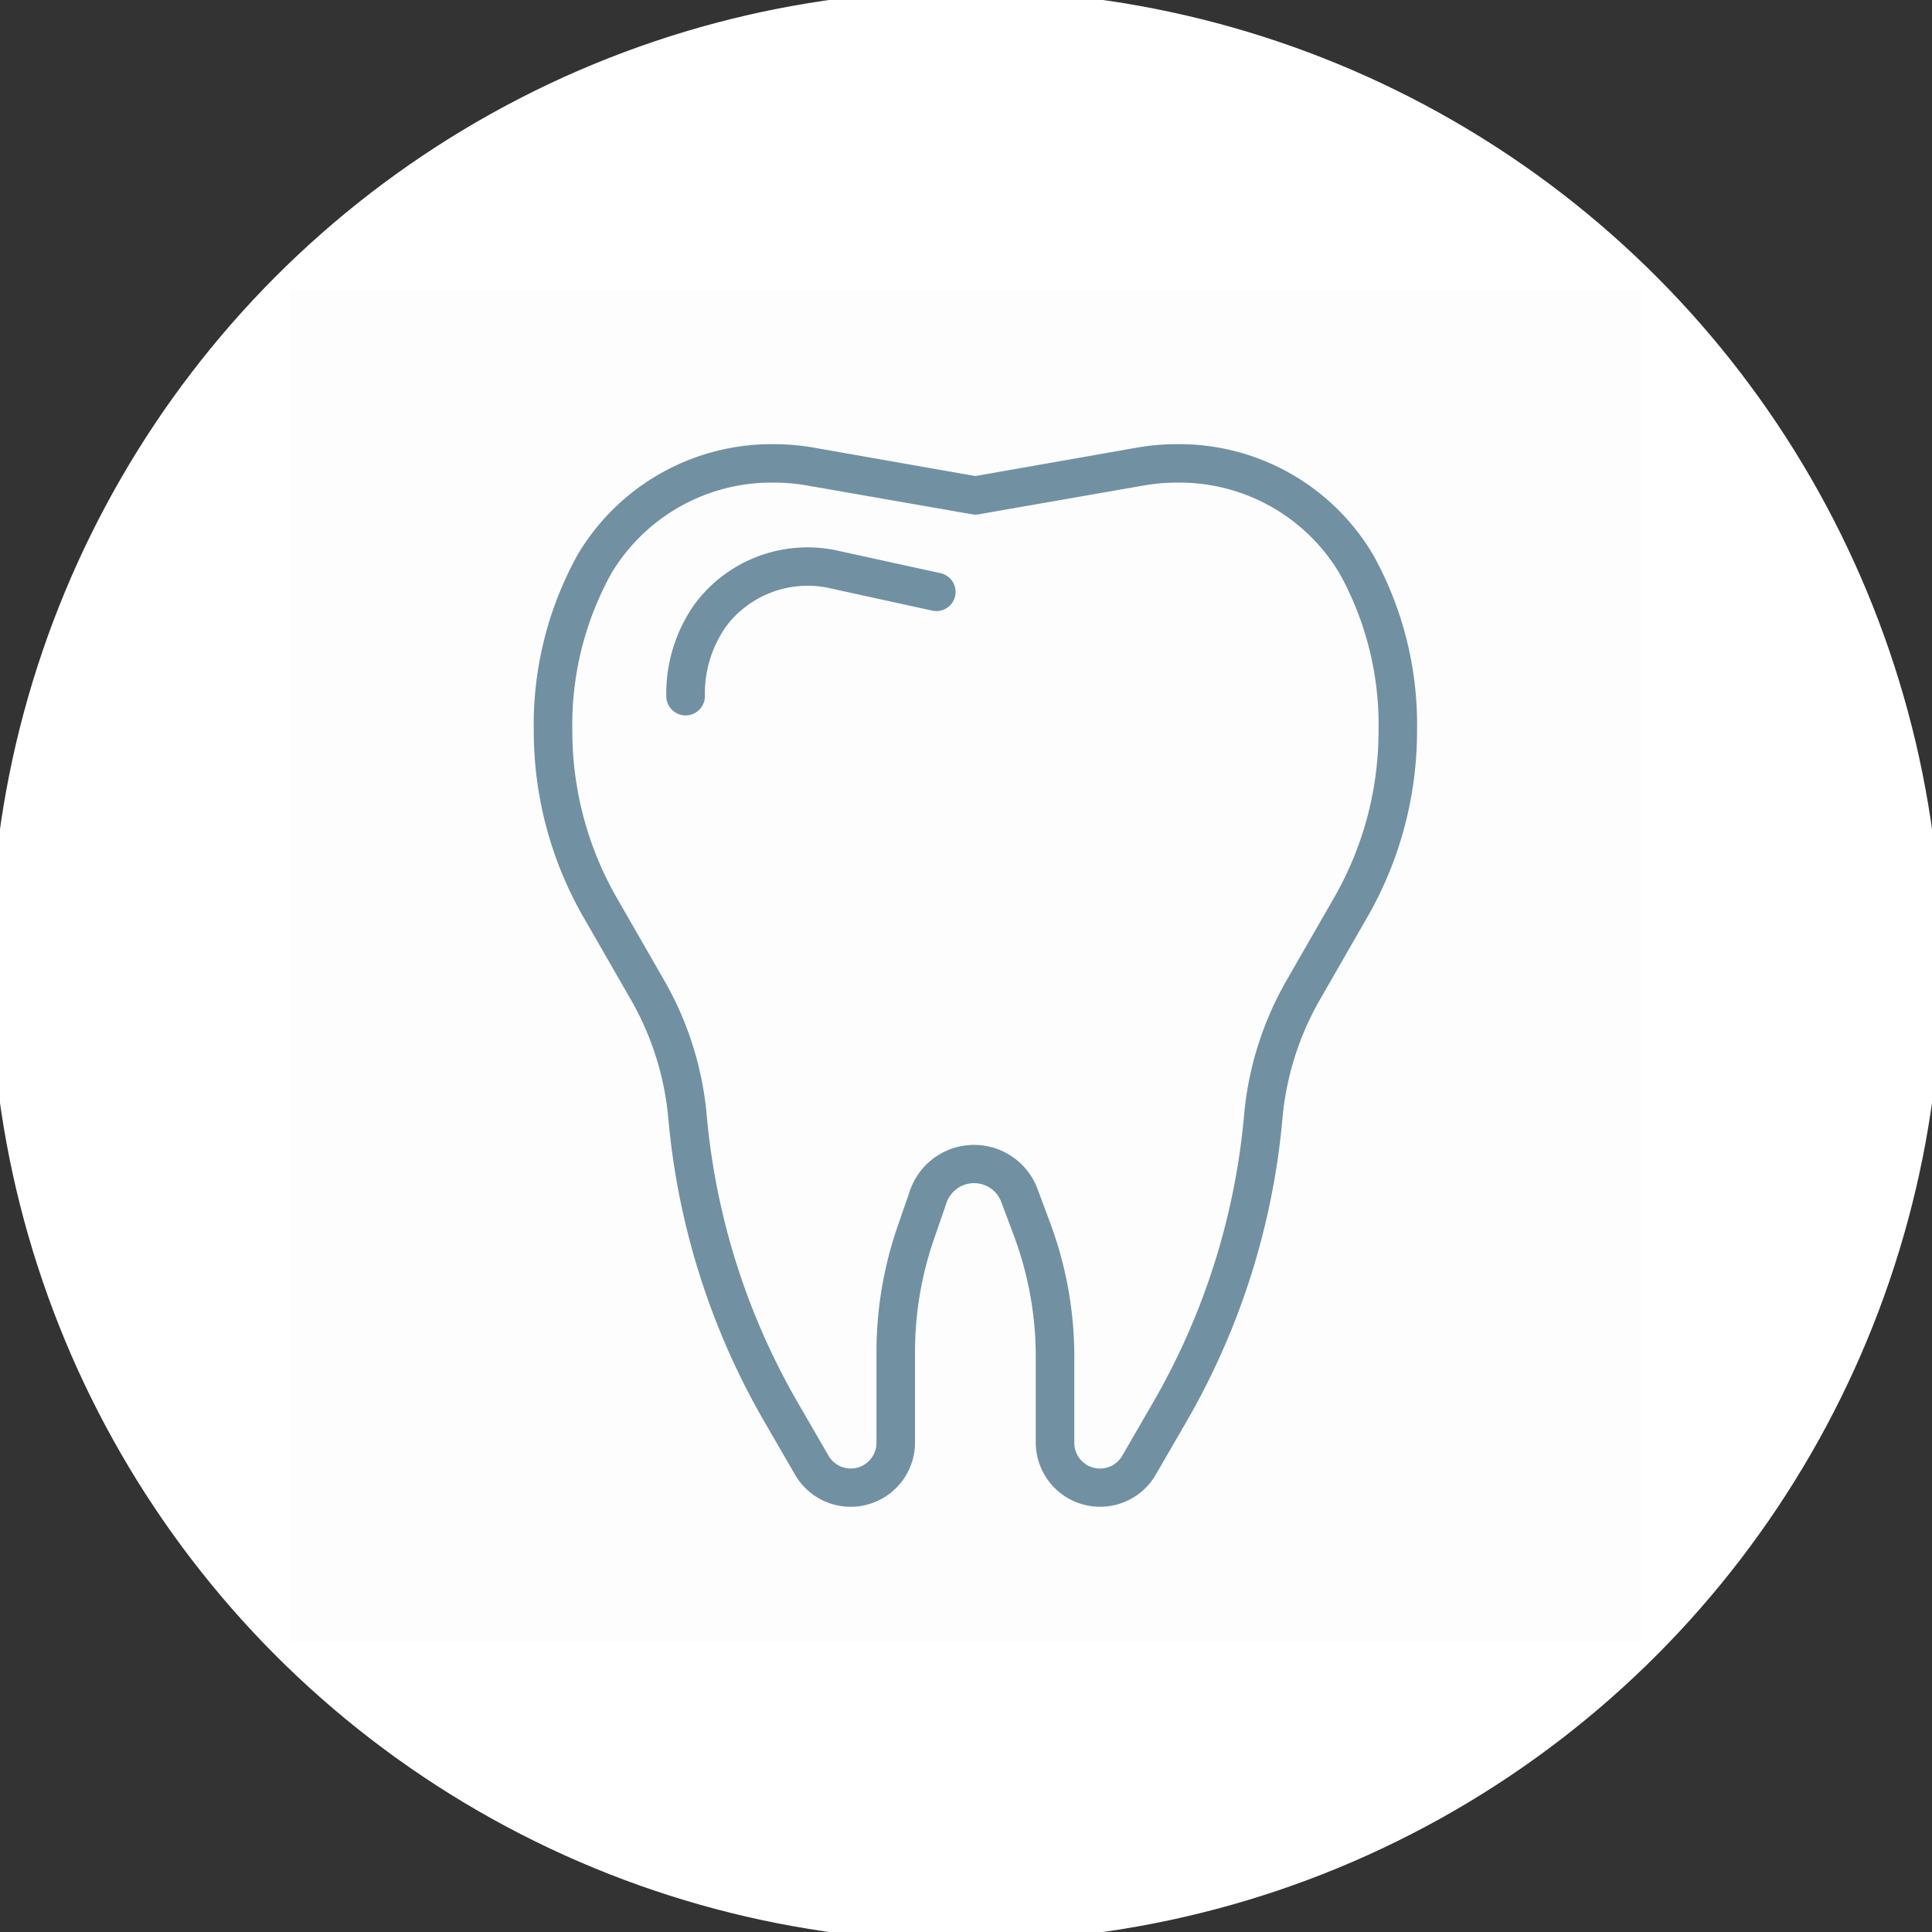 <svg id="icn_medical01.svg" xmlns="http://www.w3.org/2000/svg" width="100" height="100" viewBox="0 0 100 100">
  <rect x="0" y="0" width="100" height="100" fill="#333333" stroke="none"/>
  <defs>
    <style>
      .cls-1 {
        fill: #fff;
        stroke: #fff;
        stroke-width: 1px;
      }

      .cls-2 {
        fill: #5b4b45;
        opacity: 0.01;
      }

      .cls-3 {
        fill: #7191a3;
        fill-rule: evenodd;
      }
    </style>
  </defs>
  <circle id="楕円形_623" data-name="楕円形 623" class="cls-1" cx="50" cy="50" r="50"/>
  <rect id="長方形_567" data-name="長方形 567" class="cls-2" x="15" y="15" width="70" height="70"/>
  <path id="シェイプ_589" data-name="シェイプ 589" class="cls-3" d="M569.07,9794.71a11.658,11.658,0,0,0-10.164-5.72,11.837,11.837,0,0,0-2.058.18l-8.362,1.47-8.362-1.47a11.877,11.877,0,0,0-2.072-.18,11.67,11.67,0,0,0-10.141,5.7,18.141,18.141,0,0,0-2.284,9.16,19.326,19.326,0,0,0,2.566,9.61l2.442,4.25a15.052,15.052,0,0,1,1.954,6.15,38.1,38.1,0,0,0,4.936,15.66l1.626,2.81a3.329,3.329,0,0,0,6.21-1.65v-4.69a17.9,17.9,0,0,1,.984-5.86l0.646-1.87a1.507,1.507,0,0,1,2.838-.04l0.646,1.73a17.9,17.9,0,0,1,1.136,6.29v4.44a3.33,3.33,0,0,0,6.211,1.65l1.626-2.81a38.109,38.109,0,0,0,4.935-15.66,15.054,15.054,0,0,1,1.955-6.15l2.441-4.25a19.327,19.327,0,0,0,2.567-9.61A18.1,18.1,0,0,0,569.07,9794.71Zm-2.022,17.76-2.442,4.25a17.034,17.034,0,0,0-2.21,6.97,36.11,36.11,0,0,1-4.678,14.84l-1.625,2.81a1.331,1.331,0,0,1-2.487-.66v-4.44a19.86,19.86,0,0,0-1.262-6.98l-0.645-1.73a3.508,3.508,0,0,0-6.594.08l-0.646,1.87a19.9,19.9,0,0,0-1.093,6.51v4.69a1.331,1.331,0,0,1-2.486.66l-1.626-2.81a36.123,36.123,0,0,1-4.677-14.84,17.051,17.051,0,0,0-2.211-6.97l-2.442-4.25a17.321,17.321,0,0,1-2.3-8.62,16.184,16.184,0,0,1,2.019-8.17,9.664,9.664,0,0,1,8.426-4.7,9.81,9.81,0,0,1,1.71.15l8.536,1.49a1.011,1.011,0,0,0,.347,0l8.535-1.49a9.865,9.865,0,0,1,1.726-.15,9.65,9.65,0,0,1,8.417,4.71,16.175,16.175,0,0,1,2.013,8.16A17.322,17.322,0,0,1,567.048,9812.47Zm-20.4-16.81-5.163-1.13a7.28,7.28,0,0,0-7.169,2.29c-0.123.14-.244,0.29-0.361,0.45a7.991,7.991,0,0,0-1.468,4.76,1,1,0,1,0,2,0,6,6,0,0,1,1.086-3.59c0.087-.12.177-0.23,0.27-0.34a5.3,5.3,0,0,1,5.218-1.63l5.165,1.13A0.993,0.993,0,1,0,546.646,9795.66Z" transform="translate(-498 -9766)"/>
</svg>
